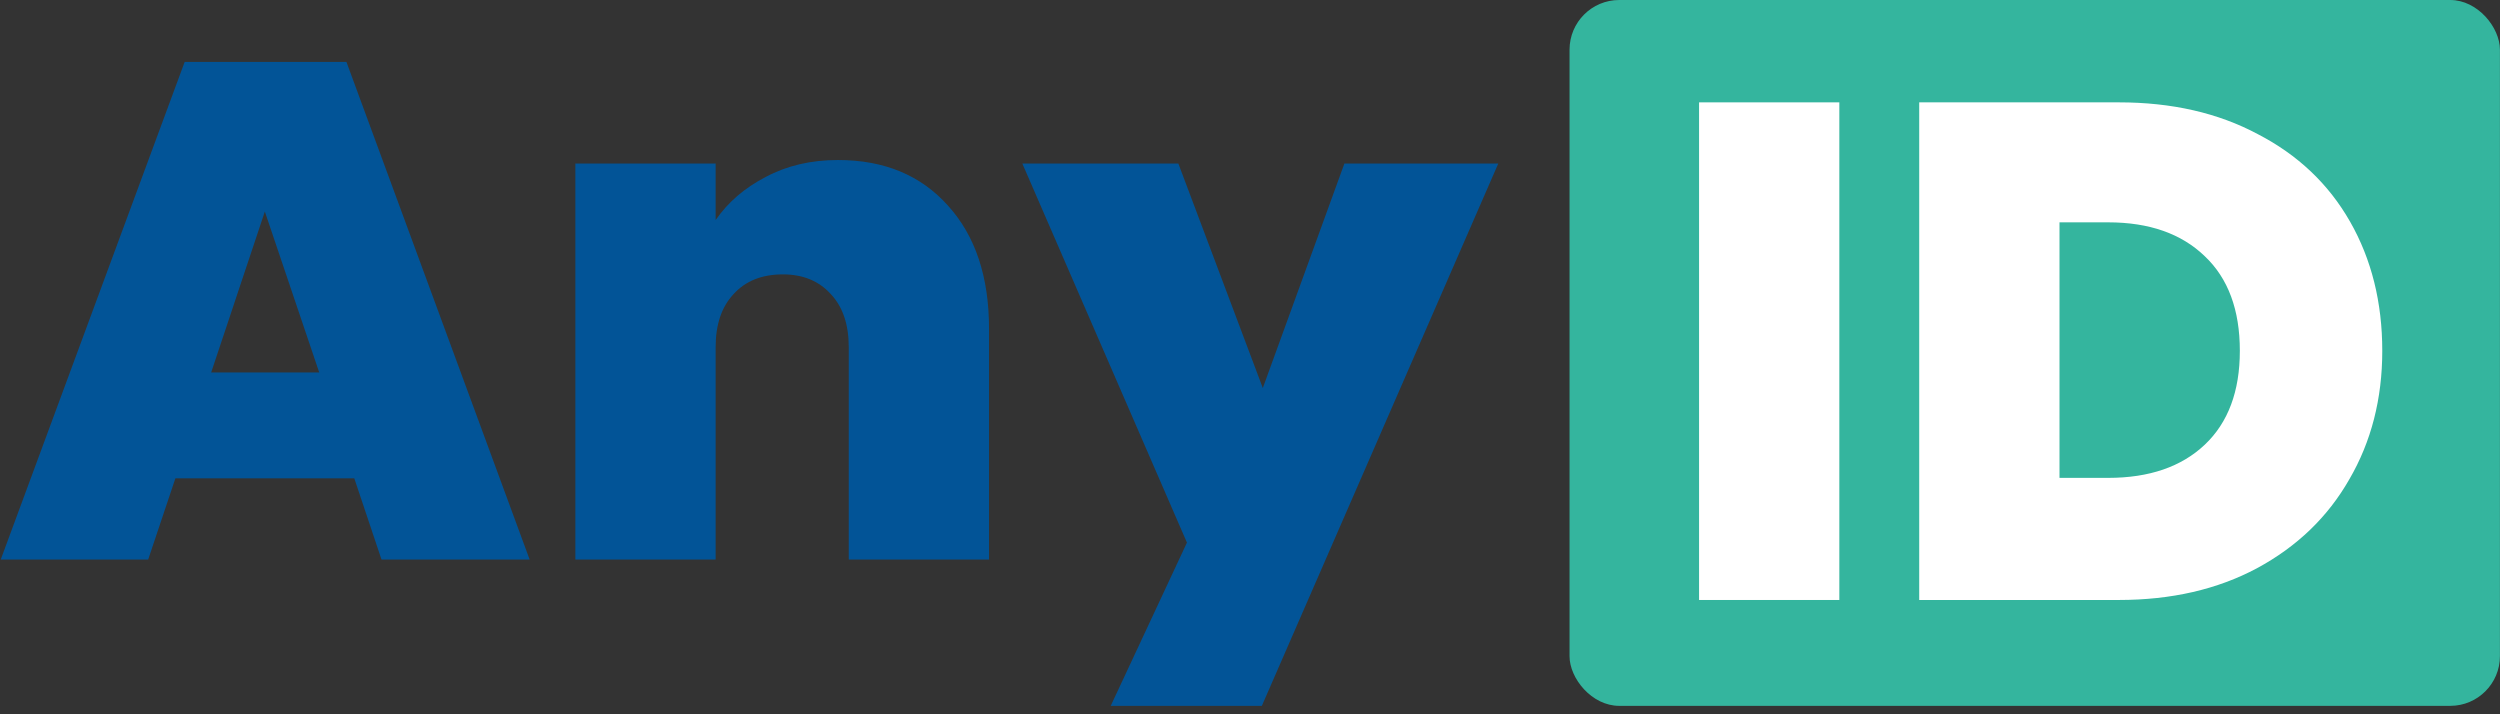 <svg xmlns="http://www.w3.org/2000/svg" width="140" height="40" viewBox="0 0 140 40" fill="none"><rect x="0" y="0" width="140" height="40" fill="#333333" stroke="none"/><g clip-path="url(#clip0_1_73)"><rect x="87.894" width="52.102" height="39.528" rx="2.783" fill="#34B59E"></rect><path d="M103.003 5.732V33.599H95.148V5.732H103.003Z" fill="white"></path><path d="M118.658 5.732C121.624 5.732 124.216 6.324 126.433 7.51C128.678 8.67 130.401 10.304 131.604 12.412C132.806 14.52 133.407 16.931 133.407 19.645C133.407 22.333 132.792 24.731 131.563 26.84C130.361 28.948 128.638 30.608 126.393 31.82C124.176 33.006 121.597 33.599 118.658 33.599H107.476V5.732H118.658ZM118.057 26.761C120.355 26.761 122.158 26.141 123.468 24.903C124.777 23.664 125.431 21.912 125.431 19.645C125.431 17.353 124.777 15.587 123.468 14.349C122.158 13.084 120.355 12.451 118.057 12.451H115.332V26.761H118.057Z" fill="white"></path><path fill-rule="evenodd" clip-rule="evenodd" d="M19.841 26.788H9.821L8.298 31.334H0.042L10.342 3.467H19.4L29.66 31.334H21.364L19.841 26.788ZM17.877 20.859L14.831 11.847L11.825 20.859H17.877Z" fill="#025497"></path><path d="M46.929 8.961C49.521 8.961 51.578 9.818 53.101 11.531C54.624 13.217 55.386 15.51 55.386 18.409V31.334H47.53V19.436C47.53 18.171 47.196 17.183 46.528 16.472C45.86 15.734 44.965 15.365 43.843 15.365C42.667 15.365 41.746 15.734 41.078 16.472C40.41 17.183 40.076 18.171 40.076 19.436V31.334H32.22V9.159H40.076V12.321C40.77 11.32 41.706 10.516 42.881 9.91C44.057 9.278 45.406 8.961 46.929 8.961Z" fill="#025497"></path><path d="M70.663 39.529L83.903 9.159H75.286L70.717 21.729L65.988 9.159H57.251L66.469 30.386L62.2 39.529H70.663Z" fill="#025497"></path></g><defs><clipPath id="clip0_1_73"><rect width="140" height="39.529" fill="white"></rect></clipPath></defs></svg>